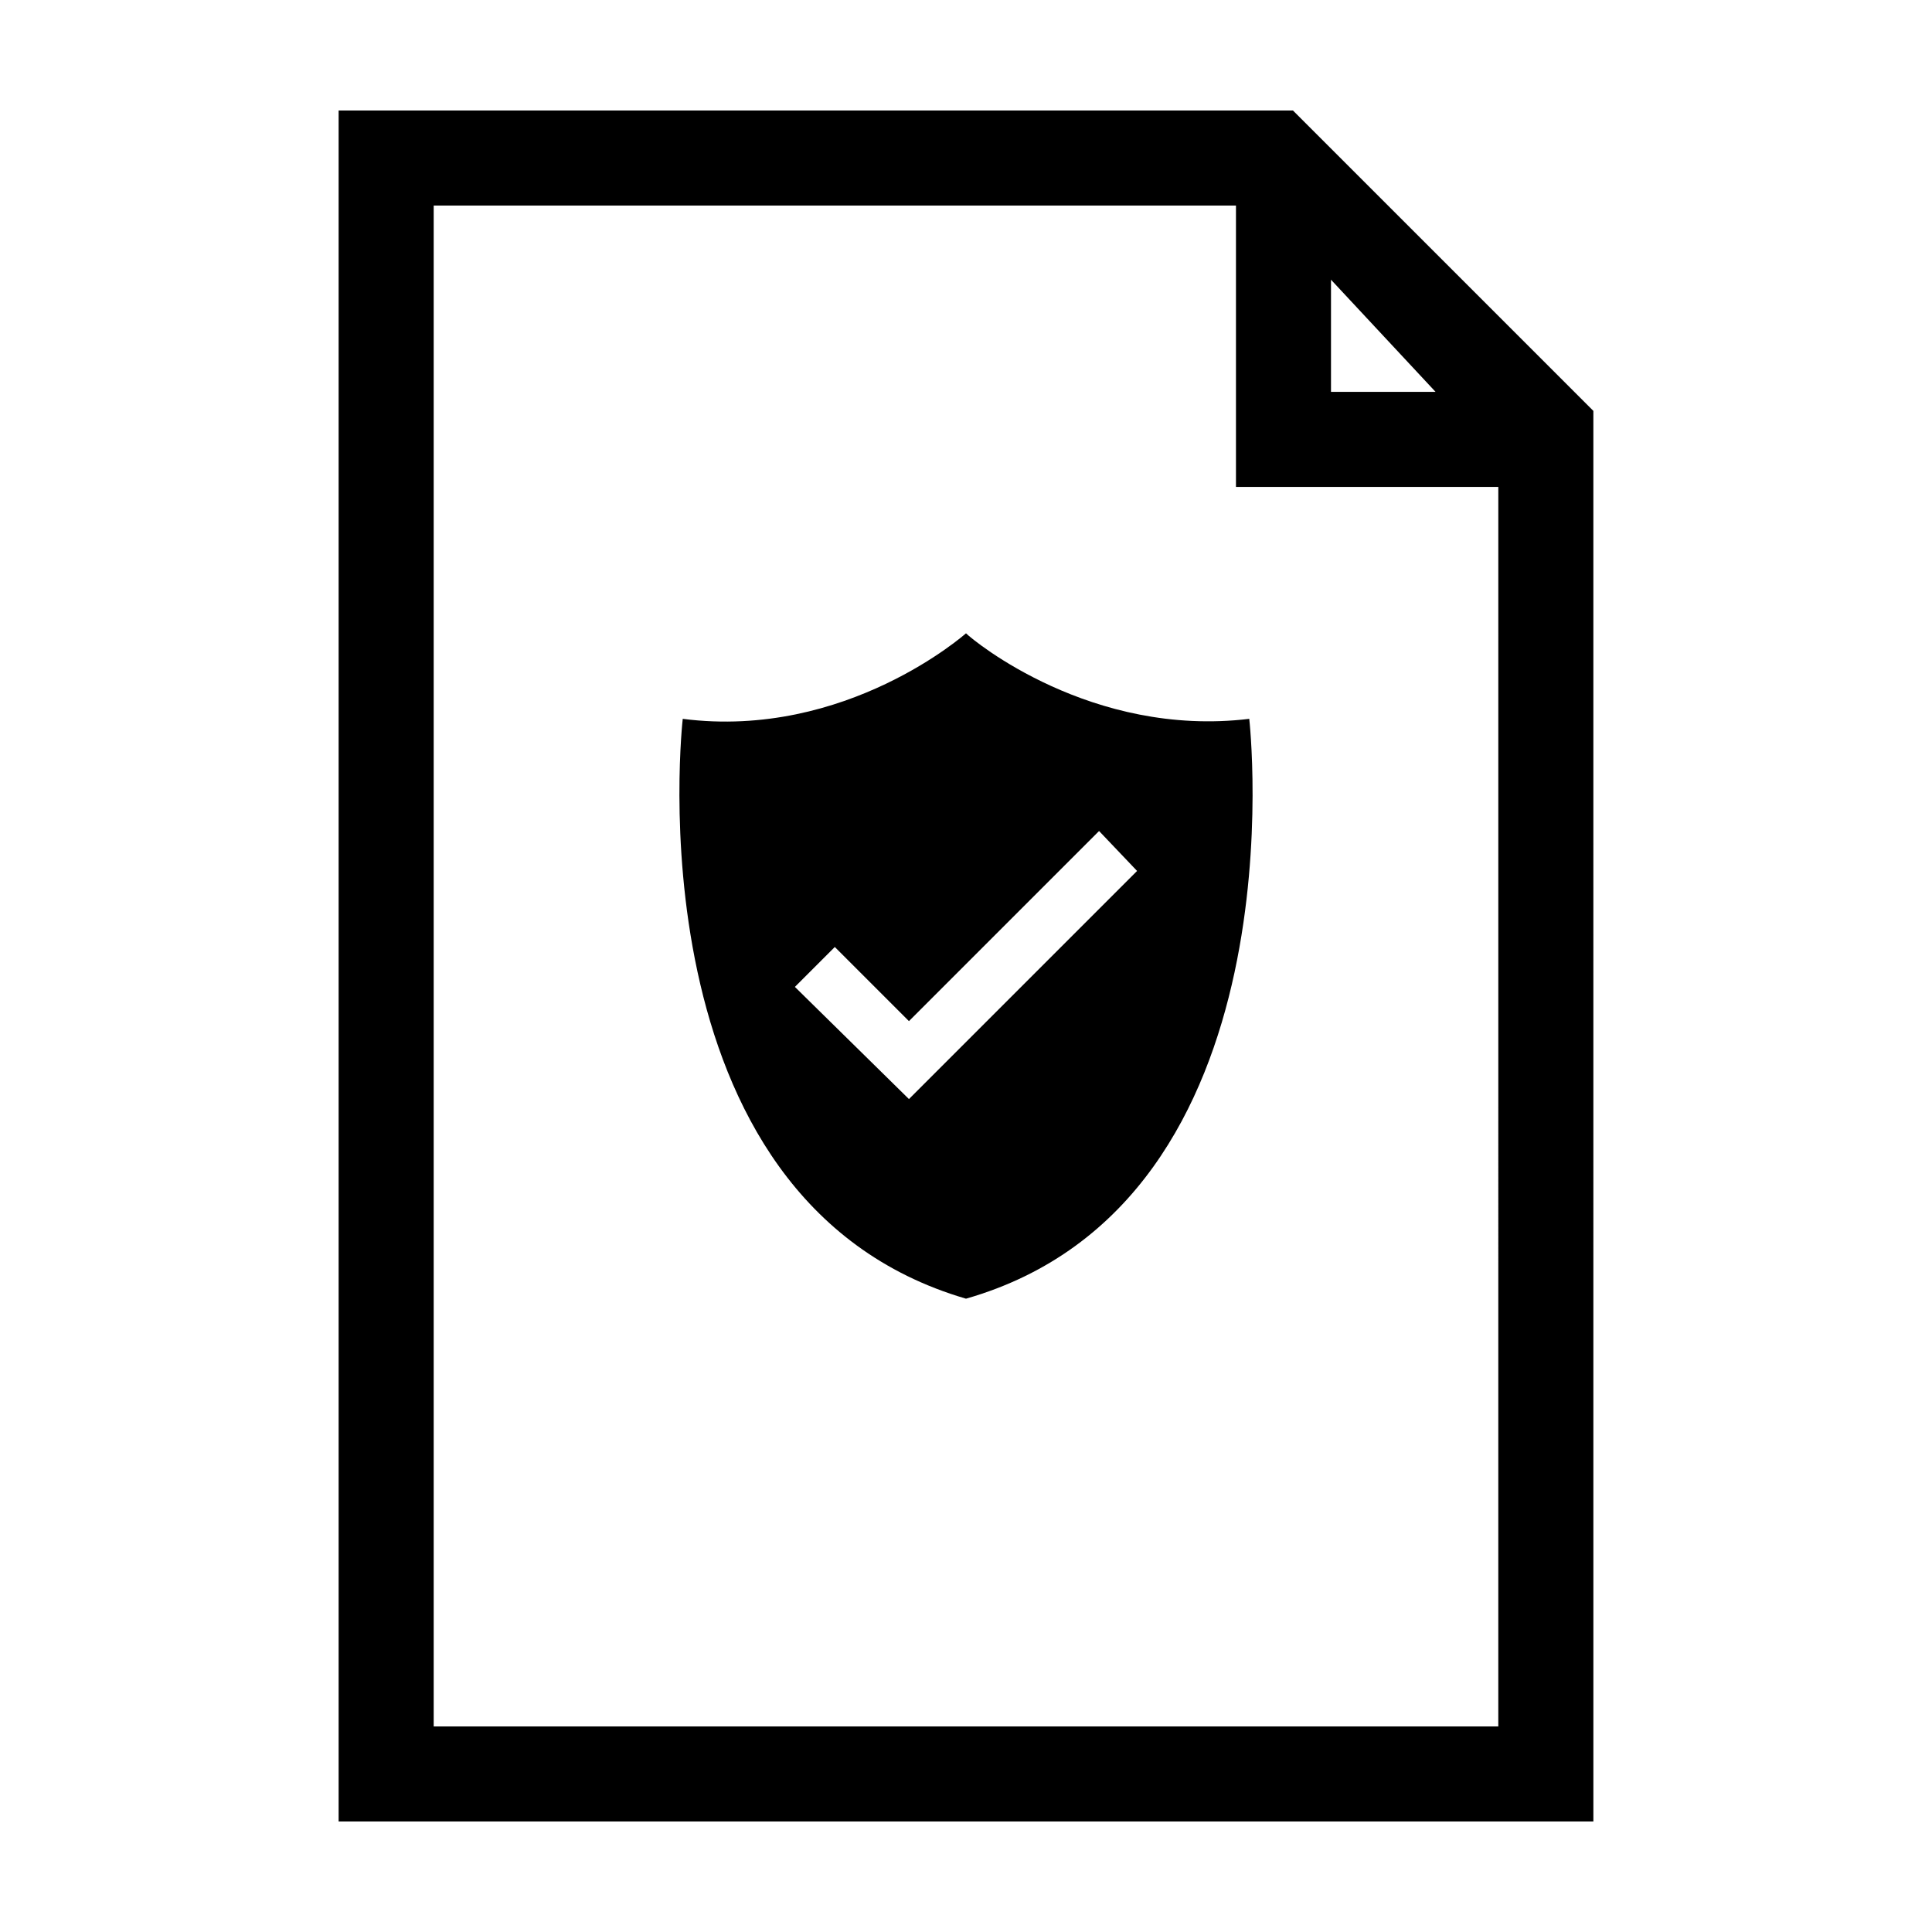 <?xml version="1.0" encoding="UTF-8"?>
<!-- Uploaded to: ICON Repo, www.svgrepo.com, Generator: ICON Repo Mixer Tools -->
<svg fill="#000000" width="800px" height="800px" version="1.1" viewBox="144 144 512 512" xmlns="http://www.w3.org/2000/svg">
 <path d="m486.65 173.29h-252.91v453.43h332.52l-0.004-373.83zm54.414 428.24h-282.13v-403.05h212.61v74.562h69.523zm-16.625-353.68h-27.711v-29.727zm-124.44 152.15m75.066-65.496c-41.816 5.039-73.051-20.656-75.066-22.672 0 0-31.738 28.215-75.066 22.672 0 0-14.609 127.46 75.066 153.66 89.676-25.691 75.066-153.66 75.066-153.66zm-120.41 71.035 10.578-10.578 19.648 19.648 50.383-50.383 10.074 10.582-60.457 60.457z"/>
</svg>